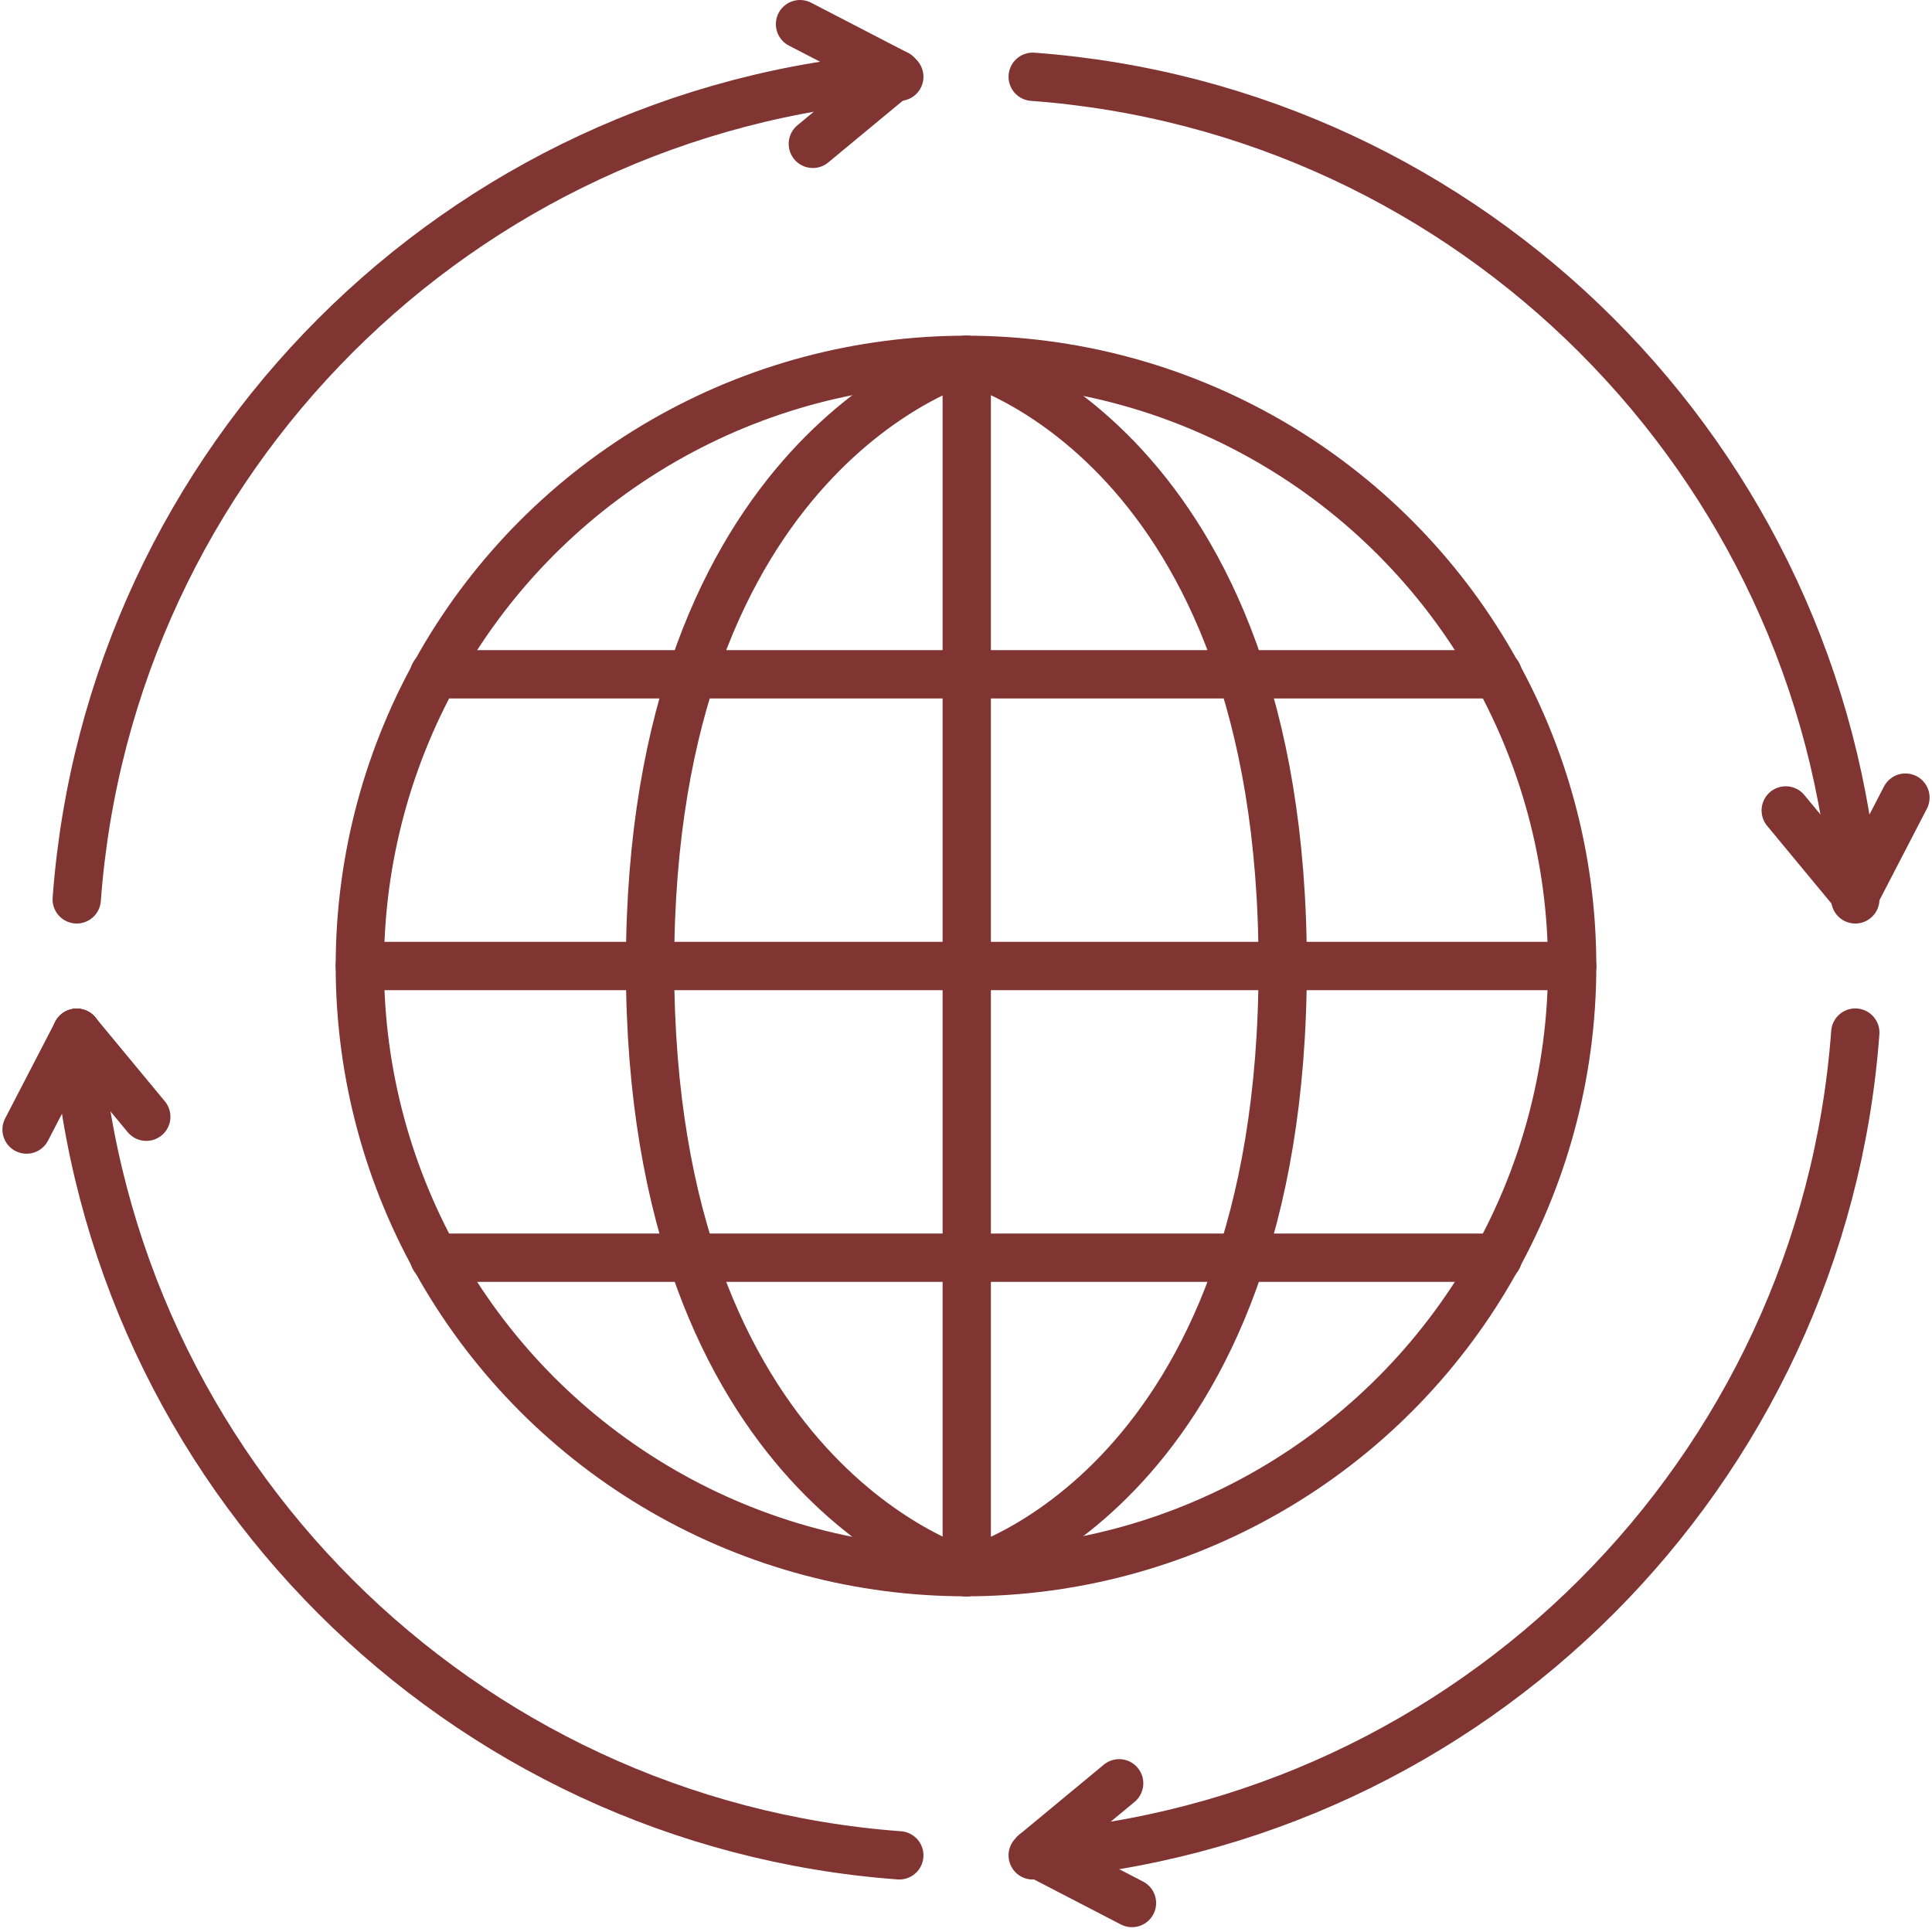 <svg viewBox="0 0 800 800" xmlns="http://www.w3.org/2000/svg" data-sanitized-data-name="Capa 1" data-name="Capa 1" id="Capa_1">
  <defs>
    <style>
      .cls-1 {
        fill: none;
        stroke: #803533;
        stroke-linecap: round;
        stroke-linejoin: round;
        stroke-width: 20px;
      }
    </style>
  </defs>
  <g>
    <circle r="251" cy="400" cx="400" class="cls-1"></circle>
    <path d="M400,651s-130.83-36.6-130.83-251,130.83-251,130.83-251" class="cls-1"></path>
    <path d="M400.31,651s130.83-34.19,130.83-251-130.83-251-130.83-251v502Z" class="cls-1"></path>
    <line y2="400" x2="651" y1="400" x1="149" class="cls-1"></line>
    <line y2="520.79" x2="620.25" y1="520.79" x1="179.75" class="cls-1"></line>
    <line y2="279.21" x2="620.25" y1="279.21" x1="179.75" class="cls-1"></line>
  </g>
  <path d="M31.77,372.41C45.22,190.49,190.47,45.24,372.38,31.79" class="cls-1"></path>
  <path d="M372.38,768.26c-181.92-13.45-327.17-158.7-340.62-340.62" class="cls-1"></path>
  <path d="M768.24,427.57c-13.42,181.95-158.68,327.24-340.62,340.69" class="cls-1"></path>
  <path d="M427.62,31.79c181.92,13.45,327.17,158.7,340.62,340.62" class="cls-1"></path>
  <g>
    <line y2="467.73" x2="11" y1="427.64" x1="31.77" class="cls-1"></line>
    <line y2="462.42" x2="60.57" y1="427.64" x1="31.77" class="cls-1"></line>
  </g>
  <g>
    <line y2="788" x2="468.73" y1="767.23" x1="428.64" class="cls-1"></line>
    <line y2="738.43" x2="463.42" y1="767.23" x1="428.64" class="cls-1"></line>
  </g>
  <g>
    <line y2="330.27" x2="789" y1="370.36" x1="768.23" class="cls-1"></line>
    <line y2="335.58" x2="739.43" y1="370.36" x1="768.23" class="cls-1"></line>
  </g>
  <g>
    <line y2="10" x2="331.27" y1="30.77" x1="371.36" class="cls-1"></line>
    <line y2="59.57" x2="336.58" y1="30.77" x1="371.36" class="cls-1"></line>
  </g>
</svg>